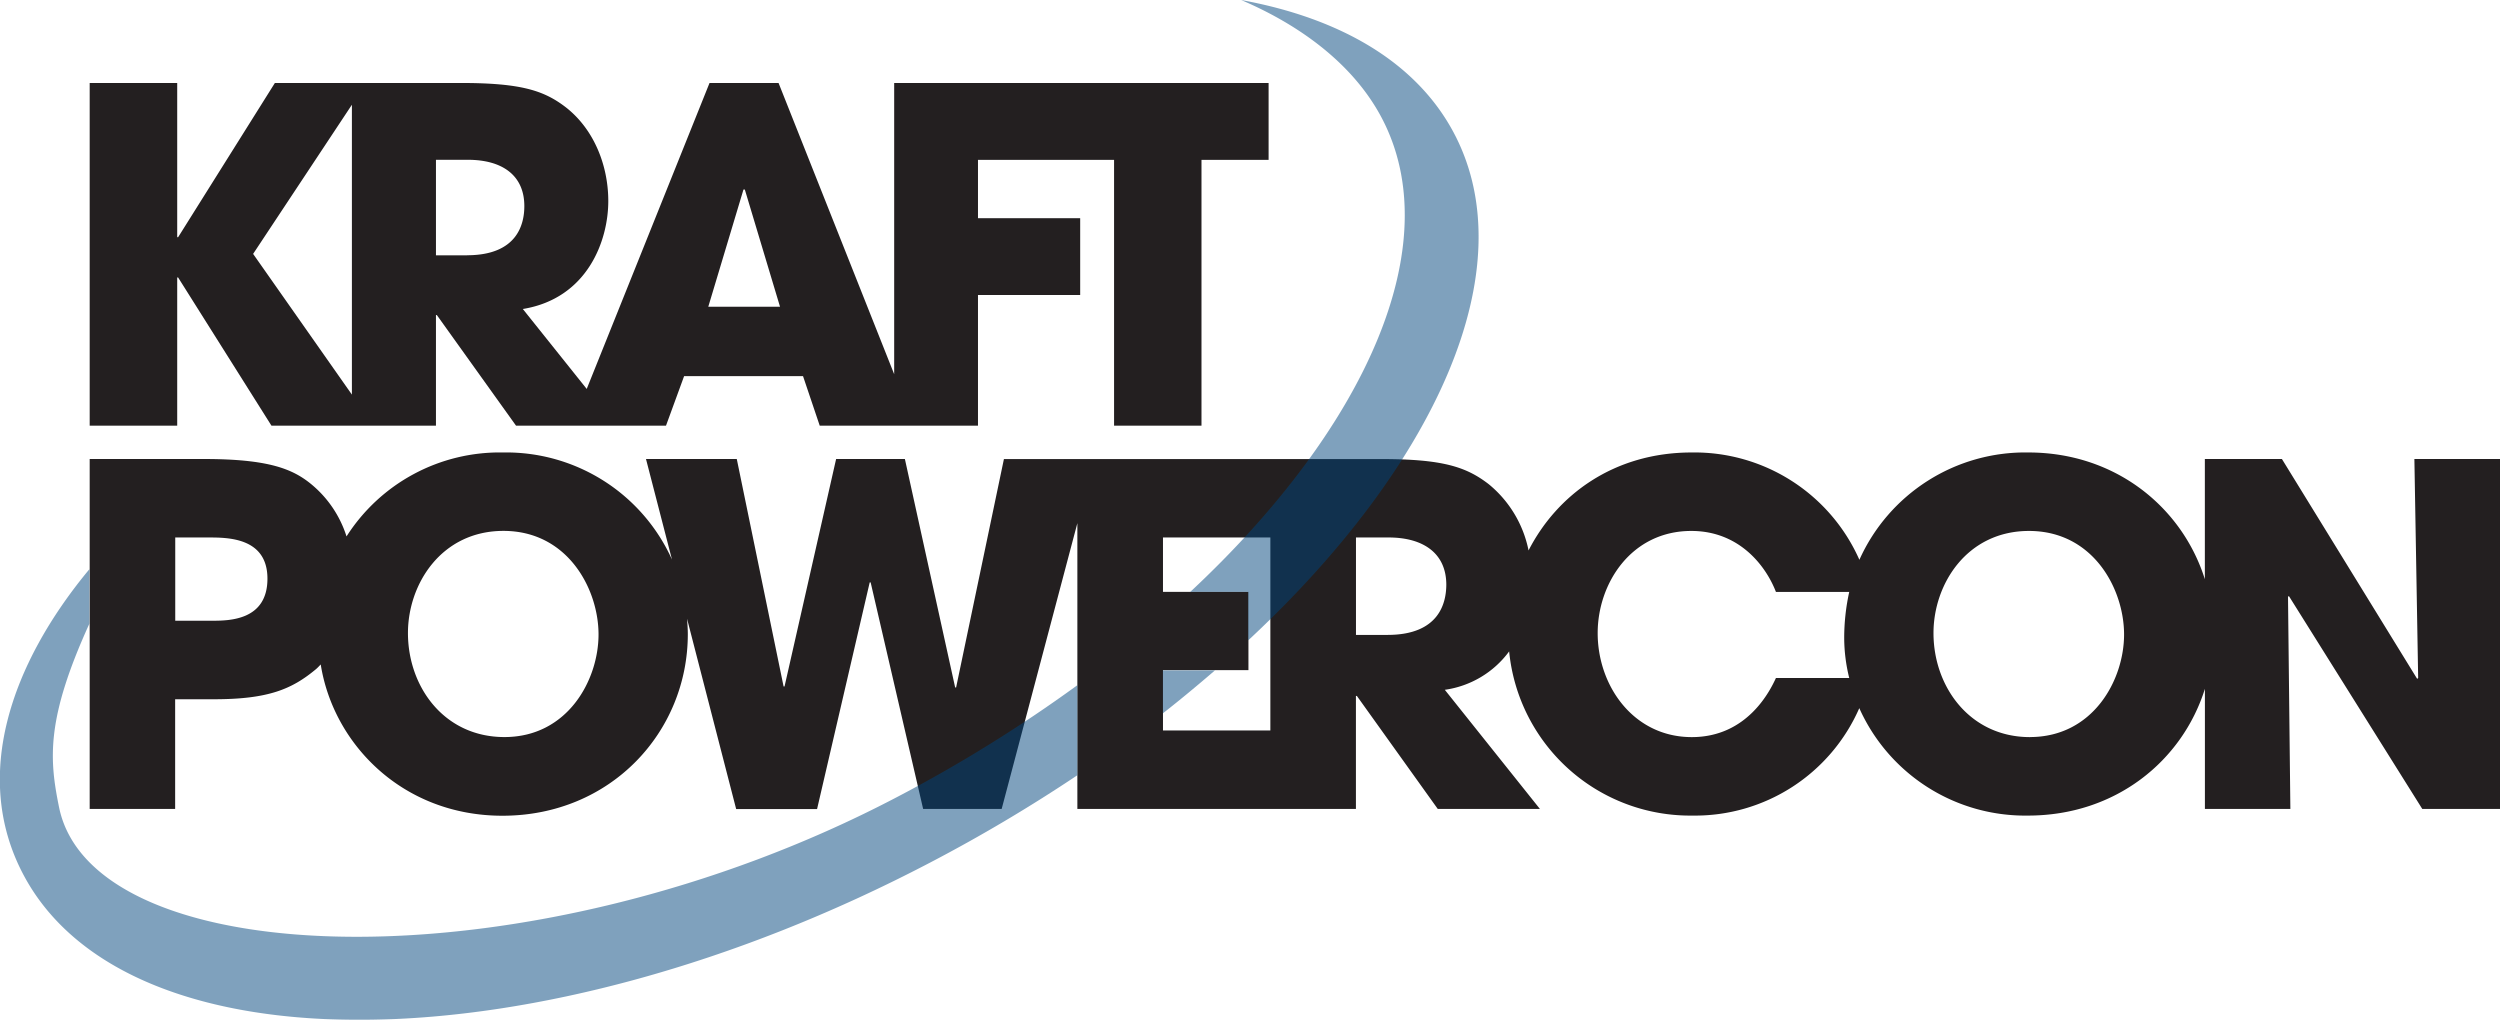 <svg xmlns="http://www.w3.org/2000/svg" id="Lager_1" width="663.08" height="71.57mm" data-name="Lager 1" viewBox="0 0 497.3 202.86"><defs><style>.cls-1{fill:#231f20}.cls-2{opacity:.5}.cls-3{fill:#00447c}</style></defs><path d="M177.87 16.5v57.93l-23-57.93h-13.73l-24.43 60.86L104 61.46c12.9-2.12 17-13.63 17-21.46 0-7-2.77-14.19-8.38-18.61-4.42-3.42-9-4.89-21-4.89H54.68L35.43 47.18h-.18V16.5H17.84v68.17h17.41V55.19h.18L54 84.67h32.72v-22h.18l15.75 22h29.83l3.6-9.85h23.66l3.32 9.85h31.48v-26h20.33V43.4h-20.33V31.8h27.07v52.87H239V31.8h13.35V16.5Zm-127.52 34L70 20.83v57.66Zm42.54.28h-6.17v-19h6.35c6.72 0 11.23 3 11.23 9.21 0 3.34-1.19 9.78-11.41 9.78Zm48 10.23 7-23.31h.27l7 23.31ZM480.27 91.3l.75 43.55-.19.19-26.91-43.74h-15.33v23.91C434.07 100.86 420.78 90 403.49 90a36.16 36.16 0 0 0-33.62 21.35A35.88 35.88 0 0 0 336.51 90c-15.5 0-26.81 8.47-32.45 19.49a22.8 22.8 0 0 0-7.92-13.18c-4.51-3.48-9.22-5-21.44-5h-75l-9.51 45.43H190L180 91.3h-13.68l-10.26 45.24h-.19l-9.31-45.24H128.5l5.17 20A36.18 36.18 0 0 0 100.06 90a36.15 36.15 0 0 0-31.13 16.7A22.08 22.08 0 0 0 62 96.38c-3.75-3.11-8.56-5.08-21.44-5.08H17.84v69.61h17v-21.82h7.71c10.82 0 15.52-2 20.32-6 .32-.27.62-.61.93-.92 2.52 15.91 16.37 30.09 36.14 30.09 21.64 0 36.88-16.75 36.88-36.12 0-1-.07-2-.15-3.06l9.77 37.86h16.09L173 115.85h.19l10.44 45.06h15.62l15.06-56.85v56.85h55.41v-22.48h.19L286 160.91h20.32l-18.92-23.7a19.2 19.2 0 0 0 12.8-7.64 36.19 36.19 0 0 0 36.51 32.66 35.67 35.67 0 0 0 33.14-21.37 36.15 36.15 0 0 0 33.56 21.37c17.42 0 30.68-10.86 35.19-25.21v23.89h17l-.47-42.23.19-.1 26.52 42.33h15.46V91.3ZM42.1 123.47h-7.24v-16.56h6.58c3.86 0 11.76 0 11.76 8.19 0 8.37-7.71 8.37-11.1 8.37Zm58.24 23.14c-12 0-19.19-10-19.19-20.69 0-9.79 6.68-20.32 19-20.32 12.79 0 18.91 11.57 18.91 20.6s-6.12 20.41-18.72 20.41Zm131-1.31v-12h17v-15.57h-17v-10.82h21.36v38.39Zm44.69-19h-6.3v-19.39h6.49c6.87 0 11.48 3.11 11.48 9.41-.02 3.39-1.24 9.97-11.7 9.97Zm77.24 8.56c-1.13 2.45-5.64 11.76-16.74 11.76-11.57 0-18.72-10.16-18.72-20.69 0-9.88 6.67-20.32 18.63-20.32 9.59 0 14.85 7 16.83 12.13h14.58a42.66 42.66 0 0 0-1 9.22 33.39 33.39 0 0 0 1 7.9Zm50.53 11.76c-11.95 0-19.19-10-19.19-20.69 0-9.79 6.68-20.32 19-20.32 12.79 0 18.91 11.57 18.91 20.6s-6.14 20.4-18.74 20.4Z" class="cls-1"/><g class="cls-2"><path d="M214.3 136.3v17.91a314.17 314.17 0 0 1-29.3 17.38c-78.1 40.88-159.28 41.6-180.22 2.63-10.57-19.66-2.6-42.21 13-61v10.84c-8.65 19-8 26.94-6 36.67 7 33.05 93.85 35.93 166.42-2.06a286.49 286.49 0 0 0 36.1-22.37ZM231.32 133.35v8.54c3.6-2.81 7-5.66 10.36-8.54ZM289.29 26.61C281.9 12.5 266.82 3.65 246.9 0c13 5.56 22.84 13.66 28 23.54 13.16 25.16-3.16 61.56-38.13 94.19h11.52v9.65c37.55-35 55.06-73.92 41-100.77Z" class="cls-3"/></g></svg>